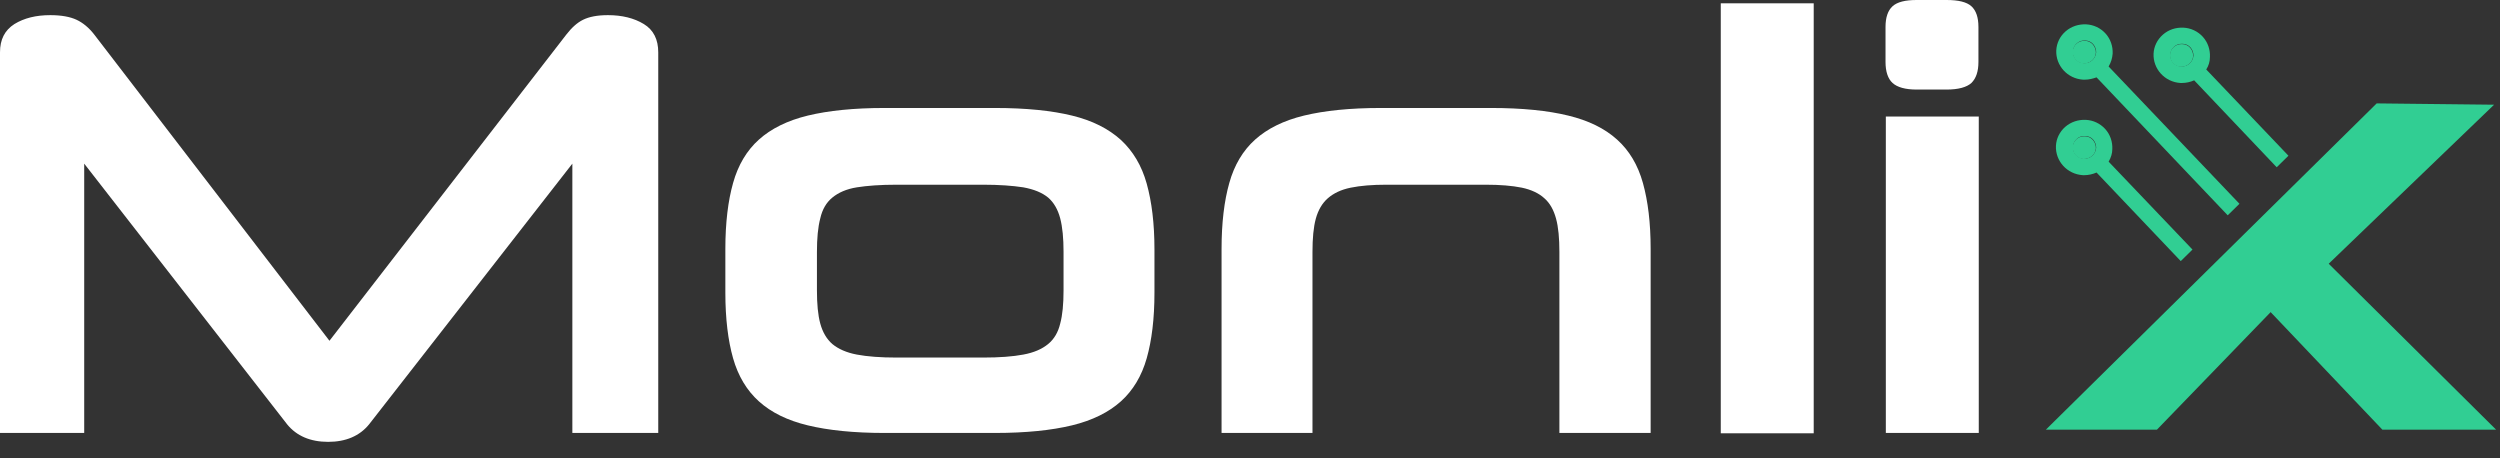 <svg xmlns="http://www.w3.org/2000/svg" width="120" height="22" viewBox="0 0 120 22" fill="none">
    <rect x="0" y="0" width="120" height="22" fill="#333333" stroke="none"/>
    <g clip-path="url(#clip0_792_399)">
        <path d="M27.473 20.782V7.855L17.714 20.371C17.264 20.924 16.603 21.209 15.75 21.209C14.896 21.209 14.236 20.924 13.785 20.371L4.042 7.855V20.782H0V2.513C0 1.897 0.225 1.454 0.692 1.154C1.159 0.869 1.723 0.727 2.416 0.727C2.947 0.727 3.366 0.806 3.672 0.948C3.978 1.091 4.268 1.328 4.525 1.66L15.814 16.357L27.183 1.66C27.441 1.328 27.699 1.091 27.989 0.948C28.279 0.806 28.665 0.727 29.18 0.727C29.857 0.727 30.436 0.869 30.904 1.154C31.371 1.438 31.596 1.897 31.596 2.513V20.782H27.473Z" fill="white"/>
        <path d="M42.45 20.782C40.985 20.782 39.761 20.655 38.778 20.418C37.796 20.181 37.023 19.802 36.427 19.265C35.847 18.743 35.429 18.048 35.187 17.194C34.946 16.341 34.817 15.298 34.817 14.049V11.947C34.817 10.699 34.946 9.64 35.187 8.787C35.429 7.918 35.847 7.222 36.427 6.701C37.007 6.179 37.796 5.784 38.778 5.547C39.761 5.31 40.985 5.183 42.45 5.183H47.764C49.246 5.183 50.486 5.31 51.452 5.547C52.434 5.784 53.208 6.179 53.803 6.716C54.383 7.254 54.802 7.949 55.043 8.818C55.285 9.688 55.414 10.731 55.414 11.979V14.049C55.414 15.298 55.285 16.341 55.043 17.194C54.802 18.048 54.383 18.743 53.803 19.265C53.224 19.786 52.434 20.181 51.452 20.418C50.47 20.655 49.246 20.782 47.764 20.782H42.45ZM51.05 12.09C51.05 11.442 51.001 10.904 50.889 10.478C50.776 10.051 50.583 9.719 50.309 9.482C50.019 9.245 49.632 9.087 49.117 8.992C48.602 8.913 47.958 8.866 47.185 8.866H43.046C42.257 8.866 41.629 8.913 41.13 8.992C40.63 9.071 40.244 9.245 39.954 9.482C39.664 9.719 39.471 10.051 39.374 10.478C39.261 10.904 39.213 11.442 39.213 12.09V13.939C39.213 14.587 39.261 15.124 39.374 15.535C39.487 15.946 39.68 16.278 39.954 16.515C40.244 16.752 40.63 16.926 41.13 17.02C41.629 17.115 42.273 17.163 43.046 17.163H47.185C47.974 17.163 48.618 17.115 49.117 17.02C49.632 16.926 50.019 16.752 50.309 16.515C50.599 16.278 50.792 15.946 50.889 15.535C51.001 15.124 51.05 14.587 51.05 13.939V12.09Z" fill="white"/>
        <path d="M74.851 20.782V12.09C74.851 11.442 74.803 10.904 74.69 10.493C74.578 10.083 74.4 9.751 74.126 9.514C73.869 9.277 73.499 9.103 73.048 9.008C72.581 8.913 72.001 8.866 71.308 8.866H66.558C65.865 8.866 65.302 8.913 64.835 9.008C64.368 9.103 64.013 9.277 63.739 9.514C63.466 9.751 63.273 10.083 63.16 10.493C63.047 10.904 62.999 11.442 62.999 12.09V20.782H58.635V11.947C58.635 10.699 58.763 9.64 59.005 8.787C59.246 7.918 59.665 7.222 60.245 6.701C60.825 6.179 61.614 5.784 62.596 5.547C63.578 5.31 64.802 5.183 66.268 5.183H71.582C73.064 5.183 74.304 5.31 75.27 5.547C76.252 5.784 77.025 6.163 77.621 6.701C78.201 7.222 78.62 7.918 78.861 8.787C79.103 9.656 79.231 10.699 79.231 11.947V20.782H74.851Z" fill="white"/>
        <path d="M82.597 20.782V0.159H87.058V20.798H82.597V20.782Z" fill="white"/>
        <path d="M92.002 4.299C91.454 4.299 91.068 4.188 90.843 3.983C90.617 3.777 90.505 3.429 90.505 2.971V1.296C90.505 0.838 90.617 0.506 90.843 0.3C91.068 0.095 91.454 0 92.002 0H93.435C93.999 0 94.402 0.095 94.627 0.3C94.853 0.506 94.965 0.838 94.965 1.296V2.971C94.965 3.429 94.853 3.761 94.627 3.983C94.402 4.188 93.999 4.299 93.435 4.299H92.002ZM90.52 20.782V5.594H94.981V20.782H90.52Z" fill="white"/>
        <path d="M114.081 4.963L119.716 5.026L111.778 12.659L119.813 20.624H114.354L108.991 14.982L103.532 20.624H98.201" fill="#31CE93"/>
        <path d="M105.271 2.687C105.271 2.545 105.223 2.402 105.127 2.292C105.03 2.181 104.885 2.118 104.74 2.118C104.724 2.118 104.724 2.118 104.708 2.118C104.58 2.118 104.434 2.165 104.338 2.26C104.225 2.355 104.161 2.497 104.161 2.639C104.145 2.94 104.385 3.193 104.676 3.208C104.998 3.208 105.255 2.987 105.271 2.687Z" fill="#31CE93"/>
        <path d="M100.602 2.529C100.602 2.387 100.553 2.245 100.456 2.134C100.36 2.023 100.216 1.96 100.07 1.96C100.054 1.96 100.054 1.96 100.038 1.96C99.909 1.96 99.765 2.007 99.668 2.102C99.555 2.197 99.49 2.339 99.49 2.482C99.474 2.782 99.716 3.035 100.006 3.051C100.328 3.051 100.586 2.829 100.602 2.529Z" fill="#31CE93"/>
        <path d="M100.602 7.112C100.602 6.97 100.553 6.827 100.456 6.717C100.36 6.606 100.215 6.543 100.07 6.543C100.054 6.543 100.054 6.543 100.038 6.543C99.909 6.543 99.764 6.59 99.667 6.685C99.555 6.78 99.49 6.922 99.49 7.064C99.474 7.365 99.716 7.617 100.006 7.633C100.328 7.633 100.586 7.412 100.602 7.112Z" fill="#31CE93"/>
        <path d="M105.9 3.335C106.013 3.161 106.077 2.956 106.077 2.734C106.093 2.387 105.98 2.039 105.739 1.77C105.497 1.502 105.159 1.344 104.804 1.328C104.434 1.312 104.096 1.423 103.822 1.66C103.549 1.897 103.387 2.229 103.371 2.576C103.34 3.303 103.903 3.935 104.66 3.983C104.692 3.983 104.708 3.983 104.74 3.983C104.934 3.983 105.143 3.935 105.32 3.856L109.282 8.029L109.845 7.475L105.9 3.335ZM104.692 3.193C104.385 3.177 104.161 2.924 104.176 2.624C104.176 2.481 104.241 2.339 104.354 2.244C104.45 2.15 104.58 2.102 104.724 2.102C104.74 2.102 104.74 2.102 104.757 2.102C104.901 2.102 105.046 2.165 105.143 2.276C105.239 2.387 105.288 2.529 105.288 2.671C105.255 2.987 104.998 3.208 104.692 3.193Z" fill="#31CE93"/>
        <path d="M101.214 7.76C101.326 7.57 101.391 7.365 101.391 7.159C101.407 6.812 101.294 6.464 101.053 6.195C100.811 5.927 100.472 5.769 100.118 5.753C99.764 5.737 99.41 5.848 99.136 6.085C98.862 6.322 98.701 6.654 98.685 7.001C98.653 7.728 99.216 8.36 99.974 8.408C100.006 8.408 100.022 8.408 100.054 8.408C100.247 8.408 100.456 8.36 100.634 8.281L104.676 12.533L105.239 11.979L101.214 7.76ZM100.022 7.618C99.716 7.602 99.49 7.349 99.506 7.049C99.506 6.906 99.571 6.764 99.683 6.669C99.781 6.574 99.909 6.527 100.054 6.527C100.07 6.527 100.07 6.527 100.086 6.527C100.232 6.527 100.376 6.59 100.472 6.701C100.569 6.812 100.618 6.954 100.618 7.096C100.586 7.412 100.328 7.633 100.022 7.618Z" fill="#31CE93"/>
        <path d="M101.214 3.192C101.326 3.002 101.391 2.797 101.407 2.576C101.423 2.228 101.31 1.88 101.069 1.612C100.827 1.343 100.489 1.185 100.135 1.169C99.781 1.153 99.426 1.264 99.153 1.501C98.878 1.738 98.718 2.07 98.701 2.418C98.669 3.145 99.233 3.777 99.99 3.824C100.022 3.824 100.038 3.824 100.07 3.824C100.263 3.824 100.456 3.777 100.634 3.713L106.93 10.335L107.494 9.782L101.214 3.192ZM100.022 3.034C99.716 3.018 99.49 2.765 99.507 2.465C99.507 2.323 99.571 2.181 99.683 2.086C99.781 1.991 99.909 1.943 100.054 1.943C100.07 1.943 100.07 1.943 100.086 1.943C100.232 1.943 100.376 2.007 100.472 2.117C100.569 2.228 100.618 2.37 100.618 2.512C100.586 2.828 100.328 3.05 100.022 3.034Z" fill="#31CE93"/>
    </g>
    <defs>
        <clipPath id="clip0_792_399">
            <rect width="120" height="22" fill="white"/>
        </clipPath>
    </defs>
</svg>